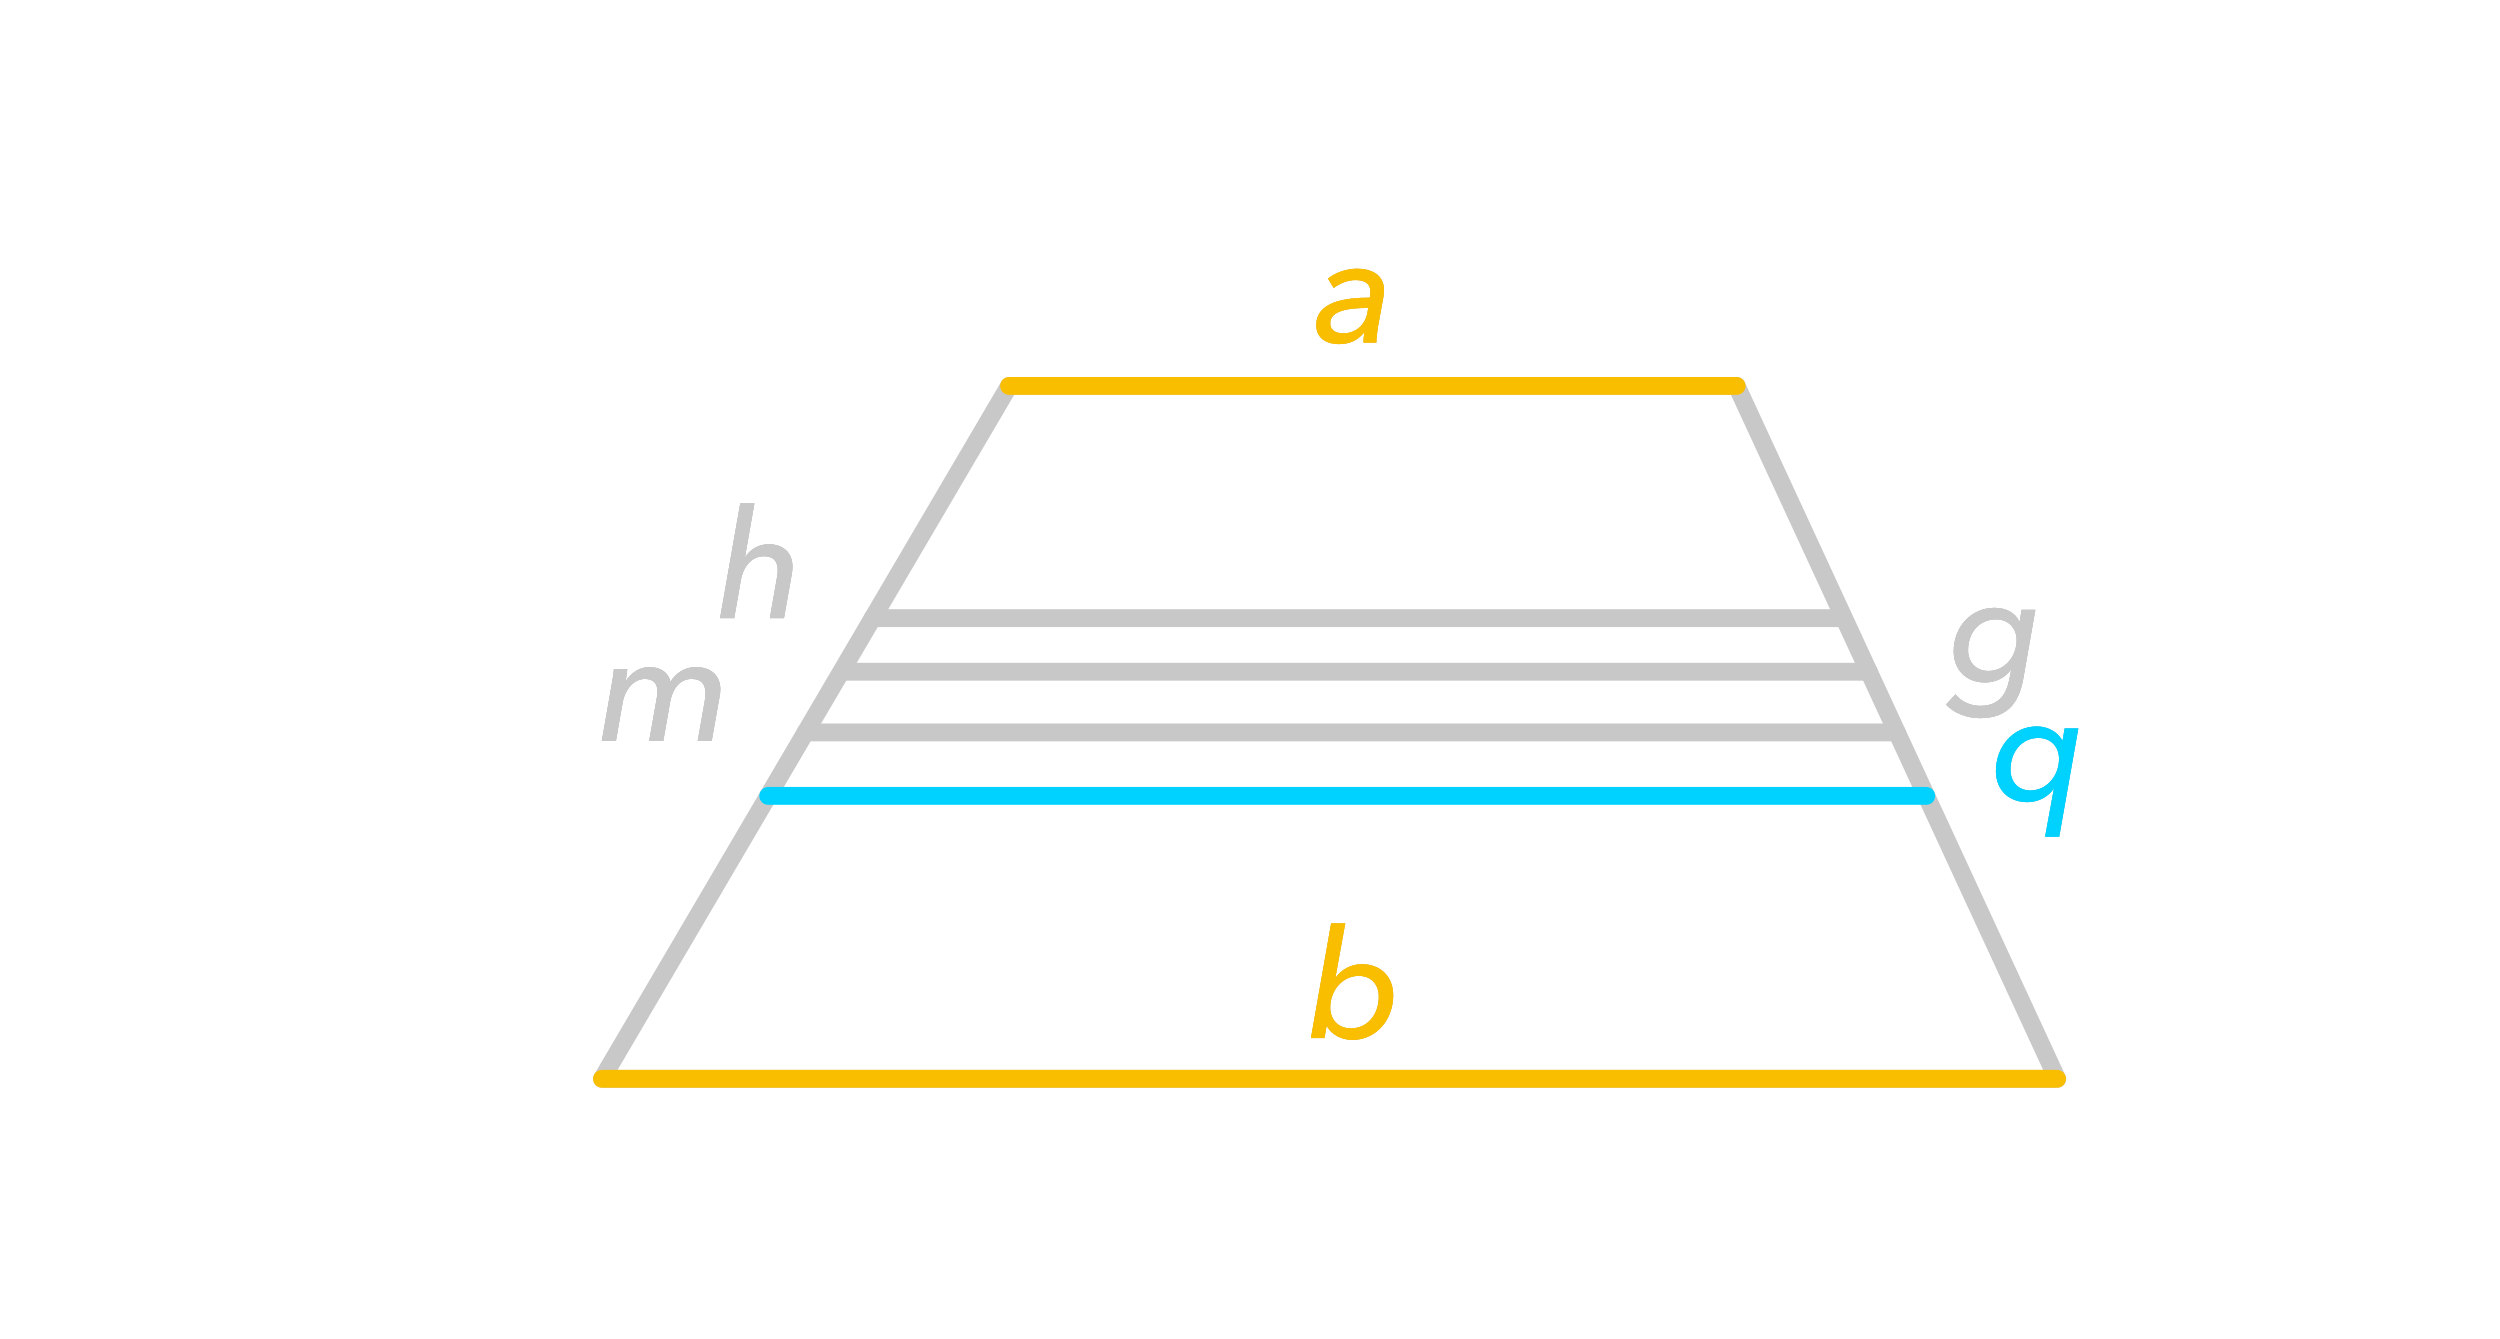 <?xml version="1.0" encoding="iso-8859-1"?>
<!-- Generator: Adobe Illustrator 16.0.3, SVG Export Plug-In . SVG Version: 6.00 Build 0)  -->
<!DOCTYPE svg PUBLIC "-//W3C//DTD SVG 1.1//EN" "http://www.w3.org/Graphics/SVG/1.1/DTD/svg11.dtd">
<svg version="1.1" xmlns="http://www.w3.org/2000/svg" xmlns:xlink="http://www.w3.org/1999/xlink" x="0px" y="0px" width="280px"
	 height="150px" viewBox="38.5 474.5 280 150" style="enable-background:new 38.5 474.5 280 150;" xml:space="preserve">
<g id="Layer_1">
	<g id="New_Symbol_2">
	</g>
	<g id="New_Symbol_3_">
	</g>
	<g id="New_Symbol_2_">
	</g>
	<g id="New_Symbol_1_">
	</g>
	<g id="New_Symbol">
	</g>
	<g>
		<g>
			<g>
				<g>
					<g>
						<g>
							<g>
								<g>
									<g>
										<g>
											<g>
												<g>
													<g>
														<g>
															<g>
																<g id="Layer_1_34_">
																	<g>
																		<g>
																			<g>
																				<g>
																					<g>
																						<g>
																							<g>
																								<g>
																									<g style="opacity:0;">
																										<rect x="38.5" y="474.5" style="fill:#FFFFFF;" width="280" height="150"/>
																									</g>
																								</g>
																							</g>
																						</g>
																					</g>
																				</g>
																			</g>
																		</g>
																	</g>
																</g>
															</g>
														</g>
													</g>
												</g>
											</g>
										</g>
									</g>
								</g>
							</g>
						</g>
					</g>
				</g>
			</g>
			<g>
				<g>
					<g>
						<g>
							<path style="fill:#B4B4B4;" d="M187.077,589.408l-0.238,1.359h-1.513l2.261-12.851h1.581l-1.104,6.085h0.033
								c0.578-0.866,1.684-1.513,2.924-1.513c2.125,0,3.519,1.411,3.519,3.484c0,2.754-1.921,4.998-4.572,4.998
								c-1.173,0-2.346-0.562-2.855-1.563H187.077z M190.681,583.798c-1.802,0-3.195,1.615-3.195,3.536
								c0,1.359,0.9,2.346,2.312,2.346c1.887,0,3.128-1.581,3.128-3.553C192.925,584.818,192.126,583.798,190.681,583.798z"/>
						</g>
					</g>
					<g>
						<g>
							<path style="fill:#FABE00;" d="M187.077,589.408l-0.238,1.359h-1.513l2.261-12.851h1.581l-1.104,6.085h0.033
								c0.578-0.866,1.684-1.513,2.924-1.513c2.125,0,3.519,1.411,3.519,3.484c0,2.754-1.921,4.998-4.572,4.998
								c-1.173,0-2.346-0.562-2.855-1.563H187.077z M190.681,583.798c-1.802,0-3.195,1.615-3.195,3.536
								c0,1.359,0.9,2.346,2.312,2.346c1.887,0,3.128-1.581,3.128-3.553C192.925,584.818,192.126,583.798,190.681,583.798z"/>
							<path style="fill:#FABE00;" d="M187.077,589.408l-0.238,1.359h-1.513l2.261-12.851h1.581l-1.104,6.085h0.033
								c0.578-0.866,1.684-1.513,2.924-1.513c2.125,0,3.519,1.411,3.519,3.484c0,2.754-1.921,4.998-4.572,4.998
								c-1.173,0-2.346-0.562-2.855-1.563H187.077z M190.681,583.798c-1.802,0-3.195,1.615-3.195,3.536
								c0,1.359,0.9,2.346,2.312,2.346c1.887,0,3.128-1.581,3.128-3.553C192.925,584.818,192.126,583.798,190.681,583.798z"/>
						</g>
					</g>
				</g>
				<g>
					<g>
						<g>
							<path style="fill:#B4B4B4;" d="M127.255,537.936c0,0.272-0.017,0.527-0.067,0.816l-0.885,4.98h-1.58l0.781-4.453
								c0.068-0.307,0.103-0.612,0.103-0.901c0-0.918-0.392-1.581-1.564-1.581c-1.274,0-2.277,1.054-2.566,2.669l-0.748,4.267
								h-1.581l2.261-12.851h1.581l-1.054,6.018h0.034c0.51-0.816,1.444-1.445,2.601-1.445
								C126.32,535.454,127.255,536.508,127.255,537.936z"/>
						</g>
					</g>
					<g>
						<g>
							<path style="fill:#C8C8C8;" d="M127.255,537.936c0,0.272-0.017,0.527-0.067,0.816l-0.885,4.98h-1.58l0.781-4.453
								c0.068-0.307,0.103-0.612,0.103-0.901c0-0.918-0.392-1.581-1.564-1.581c-1.274,0-2.277,1.054-2.566,2.669l-0.748,4.267
								h-1.581l2.261-12.851h1.581l-1.054,6.018h0.034c0.51-0.816,1.444-1.445,2.601-1.445
								C126.32,535.454,127.255,536.508,127.255,537.936z"/>
							<path style="fill:#C8C8C8;" d="M127.255,537.936c0,0.272-0.017,0.527-0.067,0.816l-0.885,4.98h-1.58l0.781-4.453
								c0.068-0.307,0.103-0.612,0.103-0.901c0-0.918-0.392-1.581-1.564-1.581c-1.274,0-2.277,1.054-2.566,2.669l-0.748,4.267
								h-1.581l2.261-12.851h1.581l-1.054,6.018h0.034c0.51-0.816,1.444-1.445,2.601-1.445
								C126.32,535.454,127.255,536.508,127.255,537.936z"/>
						</g>
					</g>
				</g>
				<g>
					<g>
						<g>
							<path style="fill:#B4B4B4;" d="M119.178,551.697c0,0.272-0.034,0.527-0.085,0.816l-0.884,4.98h-1.564l0.782-4.453
								c0.051-0.307,0.085-0.612,0.085-0.901c0-0.918-0.391-1.598-1.547-1.598c-1.479,0-2.193,1.343-2.414,2.601l-0.765,4.352
								h-1.581l0.85-4.776c0.052-0.272,0.085-0.527,0.085-0.748c0-0.85-0.407-1.428-1.41-1.428c-1.173,0-2.21,1.07-2.499,2.669
								l-0.748,4.283h-1.581l1.105-6.307c0.085-0.425,0.204-1.207,0.255-1.751h1.496l-0.17,1.31h0.033
								c0.562-0.867,1.445-1.53,2.635-1.53c1.105,0,2.074,0.51,2.329,1.649c0.663-1.037,1.632-1.649,2.855-1.649
								C118.242,549.216,119.178,550.27,119.178,551.697z"/>
						</g>
					</g>
					<g>
						<g>
							<path style="fill:#C8C8C8;" d="M119.178,551.697c0,0.272-0.034,0.527-0.085,0.816l-0.884,4.98h-1.564l0.782-4.453
								c0.051-0.307,0.085-0.612,0.085-0.901c0-0.918-0.391-1.598-1.547-1.598c-1.479,0-2.193,1.343-2.414,2.601l-0.765,4.352
								h-1.581l0.85-4.776c0.052-0.272,0.085-0.527,0.085-0.748c0-0.85-0.407-1.428-1.41-1.428c-1.173,0-2.21,1.07-2.499,2.669
								l-0.748,4.283h-1.581l1.105-6.307c0.085-0.425,0.204-1.207,0.255-1.751h1.496l-0.17,1.31h0.033
								c0.562-0.867,1.445-1.53,2.635-1.53c1.105,0,2.074,0.51,2.329,1.649c0.663-1.037,1.632-1.649,2.855-1.649
								C118.242,549.216,119.178,550.27,119.178,551.697z"/>
							<path style="fill:#C8C8C8;" d="M119.178,551.697c0,0.272-0.034,0.527-0.085,0.816l-0.884,4.98h-1.564l0.782-4.453
								c0.051-0.307,0.085-0.612,0.085-0.901c0-0.918-0.391-1.598-1.547-1.598c-1.479,0-2.193,1.343-2.414,2.601l-0.765,4.352
								h-1.581l0.85-4.776c0.052-0.272,0.085-0.527,0.085-0.748c0-0.85-0.407-1.428-1.41-1.428c-1.173,0-2.21,1.07-2.499,2.669
								l-0.748,4.283h-1.581l1.105-6.307c0.085-0.425,0.204-1.207,0.255-1.751h1.496l-0.17,1.31h0.033
								c0.562-0.867,1.445-1.53,2.635-1.53c1.105,0,2.074,0.51,2.329,1.649c0.663-1.037,1.632-1.649,2.855-1.649
								C118.242,549.216,119.178,550.27,119.178,551.697z"/>
						</g>
					</g>
				</g>
				<g>
					<g>
						<g>
							<path style="fill:#B4B4B4;" d="M266.632,555.858c1.173,0,2.312,0.578,2.839,1.581h0.034l0.237-1.36h1.53l-2.142,12.138
								h-1.581l0.985-5.372h-0.033c-0.578,0.884-1.7,1.496-2.941,1.496c-2.125,0-3.519-1.411-3.519-3.484
								C262.042,558.103,263.98,555.858,266.632,555.858z M265.918,563.032c1.784,0,3.195-1.615,3.195-3.536
								c0-1.359-0.918-2.346-2.312-2.346c-1.887,0-3.128,1.581-3.128,3.553C263.674,562.012,264.473,563.032,265.918,563.032z"/>
						</g>
					</g>
					<g>
						<g>
							<path style="fill:#00D2FF;" d="M266.632,555.858c1.173,0,2.312,0.578,2.839,1.581h0.034l0.237-1.36h1.53l-2.142,12.138
								h-1.581l0.985-5.372h-0.033c-0.578,0.884-1.7,1.496-2.941,1.496c-2.125,0-3.519-1.411-3.519-3.484
								C262.042,558.103,263.98,555.858,266.632,555.858z M265.918,563.032c1.784,0,3.195-1.615,3.195-3.536
								c0-1.359-0.918-2.346-2.312-2.346c-1.887,0-3.128,1.581-3.128,3.553C263.674,562.012,264.473,563.032,265.918,563.032z"/>
							<path style="fill:#00D2FF;" d="M266.632,555.858c1.173,0,2.312,0.578,2.839,1.581h0.034l0.237-1.36h1.53l-2.142,12.138
								h-1.581l0.985-5.372h-0.033c-0.578,0.884-1.7,1.496-2.941,1.496c-2.125,0-3.519-1.411-3.519-3.484
								C262.042,558.103,263.98,555.858,266.632,555.858z M265.918,563.032c1.784,0,3.195-1.615,3.195-3.536
								c0-1.359-0.918-2.346-2.312-2.346c-1.887,0-3.128,1.581-3.128,3.553C263.674,562.012,264.473,563.032,265.918,563.032z"/>
						</g>
					</g>
				</g>
				<g>
					<g>
						<g>
							<path style="fill:#B4B4B4;" d="M257.516,552.265c0.595,0.781,1.648,1.292,2.771,1.292c2.125,0,2.924-1.31,3.264-2.975
								l0.204-1.071h-0.034c-0.646,0.884-1.7,1.428-2.906,1.428c-2.143,0-3.502-1.462-3.502-3.502c0-2.686,1.921-4.861,4.572-4.861
								c1.309,0,2.346,0.578,2.771,1.53h0.052l0.221-1.31h1.529l-1.343,7.667c-0.407,2.312-1.444,4.471-4.844,4.471
								c-1.445,0-2.976-0.562-3.808-1.53L257.516,552.265z M261.204,549.646c1.818,0,3.161-1.598,3.161-3.45
								c0-1.326-0.9-2.329-2.312-2.329c-1.87,0-3.128,1.462-3.128,3.451C258.926,548.609,259.742,549.646,261.204,549.646z"/>
						</g>
					</g>
					<g>
						<g>
							<path style="fill:#C8C8C8;" d="M257.516,552.265c0.595,0.781,1.648,1.292,2.771,1.292c2.125,0,2.924-1.31,3.264-2.975
								l0.204-1.071h-0.034c-0.646,0.884-1.7,1.428-2.906,1.428c-2.143,0-3.502-1.462-3.502-3.502c0-2.686,1.921-4.861,4.572-4.861
								c1.309,0,2.346,0.578,2.771,1.53h0.052l0.221-1.31h1.529l-1.343,7.667c-0.407,2.312-1.444,4.471-4.844,4.471
								c-1.445,0-2.976-0.562-3.808-1.53L257.516,552.265z M261.204,549.646c1.818,0,3.161-1.598,3.161-3.45
								c0-1.326-0.9-2.329-2.312-2.329c-1.87,0-3.128,1.462-3.128,3.451C258.926,548.609,259.742,549.646,261.204,549.646z"/>
							<path style="fill:#C8C8C8;" d="M257.516,552.265c0.595,0.781,1.648,1.292,2.771,1.292c2.125,0,2.924-1.31,3.264-2.975
								l0.204-1.071h-0.034c-0.646,0.884-1.7,1.428-2.906,1.428c-2.143,0-3.502-1.462-3.502-3.502c0-2.686,1.921-4.861,4.572-4.861
								c1.309,0,2.346,0.578,2.771,1.53h0.052l0.221-1.31h1.529l-1.343,7.667c-0.407,2.312-1.444,4.471-4.844,4.471
								c-1.445,0-2.976-0.562-3.808-1.53L257.516,552.265z M261.204,549.646c1.818,0,3.161-1.598,3.161-3.45
								c0-1.326-0.9-2.329-2.312-2.329c-1.87,0-3.128,1.462-3.128,3.451C258.926,548.609,259.742,549.646,261.204,549.646z"/>
						</g>
					</g>
				</g>
				<g>
					<g>
						<g>
							<path style="fill:#B4B4B4;" d="M191.99,507.211c0-0.952-0.612-1.343-1.7-1.343c-0.85,0-1.784,0.391-2.413,0.884l-0.646-1.054
								c0.85-0.681,2.091-1.105,3.281-1.105c1.529,0,2.991,0.646,2.991,2.38c0,0.204-0.034,0.595-0.068,0.816l-0.595,3.264
								c-0.102,0.629-0.187,1.376-0.187,1.818h-1.445c0-0.34,0.034-0.748,0.103-1.122h-0.034c-0.765,0.901-1.632,1.292-2.855,1.292
								c-1.105,0-2.499-0.493-2.499-2.125c0-2.617,3.195-3.076,6-3.076C191.974,507.517,191.99,507.363,191.99,507.211z
								 M191.497,508.995c-1.768,0-4.012,0.238-4.012,1.7c0,0.884,0.748,1.139,1.479,1.139c1.428,0,2.447-1.02,2.668-2.243
								l0.119-0.596H191.497z"/>
						</g>
					</g>
					<g>
						<g>
							<path style="fill:#FABE00;" d="M191.99,507.211c0-0.952-0.612-1.343-1.7-1.343c-0.85,0-1.784,0.391-2.413,0.884l-0.646-1.054
								c0.85-0.681,2.091-1.105,3.281-1.105c1.529,0,2.991,0.646,2.991,2.38c0,0.204-0.034,0.595-0.068,0.816l-0.595,3.264
								c-0.102,0.629-0.187,1.376-0.187,1.818h-1.445c0-0.34,0.034-0.748,0.103-1.122h-0.034c-0.765,0.901-1.632,1.292-2.855,1.292
								c-1.105,0-2.499-0.493-2.499-2.125c0-2.617,3.195-3.076,6-3.076C191.974,507.517,191.99,507.363,191.99,507.211z
								 M191.497,508.995c-1.768,0-4.012,0.238-4.012,1.7c0,0.884,0.748,1.139,1.479,1.139c1.428,0,2.447-1.02,2.668-2.243
								l0.119-0.596H191.497z"/>
							<path style="fill:#FABE00;" d="M191.99,507.211c0-0.952-0.612-1.343-1.7-1.343c-0.85,0-1.784,0.391-2.413,0.884l-0.646-1.054
								c0.85-0.681,2.091-1.105,3.281-1.105c1.529,0,2.991,0.646,2.991,2.38c0,0.204-0.034,0.595-0.068,0.816l-0.595,3.264
								c-0.102,0.629-0.187,1.376-0.187,1.818h-1.445c0-0.34,0.034-0.748,0.103-1.122h-0.034c-0.765,0.901-1.632,1.292-2.855,1.292
								c-1.105,0-2.499-0.493-2.499-2.125c0-2.617,3.195-3.076,6-3.076C191.974,507.517,191.99,507.363,191.99,507.211z
								 M191.497,508.995c-1.768,0-4.012,0.238-4.012,1.7c0,0.884,0.748,1.139,1.479,1.139c1.428,0,2.447-1.02,2.668-2.243
								l0.119-0.596H191.497z"/>
						</g>
					</g>
				</g>
				<g>
					<path style="fill:#C8C8C8;" d="M268.916,596.328c-0.005,0.001-0.013,0.001-0.02,0H105.924c-0.358,0-0.689-0.192-0.868-0.503
						c-0.178-0.312-0.176-0.694,0.006-1.004l45.594-77.605c0.18-0.306,0.508-0.493,0.862-0.493h81.486
						c0.39,0,0.744,0.227,0.907,0.58l35.816,77.44c0.119,0.165,0.188,0.366,0.188,0.585
						C269.916,595.881,269.469,596.328,268.916,596.328z M107.671,594.328h159.661l-34.968-75.605H152.09L107.671,594.328z"/>
				</g>
				<g>
					<path style="fill:#FABE00;" d="M233.004,518.723h-81.486c-0.553,0-1-0.447-1-1s0.447-1,1-1h81.486c0.553,0,1,0.447,1,1
						S233.557,518.723,233.004,518.723z"/>
				</g>
				<g>
					<path style="fill:#FABE00;" d="M268.896,596.328H105.924c-0.553,0-1-0.447-1-1s0.447-1,1-1h162.973c0.553,0,1,0.447,1,1
						S269.449,596.328,268.896,596.328z"/>
				</g>
				<g>
					<path style="fill:#C8C8C8;" d="M244.932,544.732H136.236c-0.553,0-1-0.447-1-1s0.447-1,1-1h108.695c0.553,0,1,0.447,1,1
						S245.484,544.732,244.932,544.732z"/>
				</g>
				<g>
					<path style="fill:#C8C8C8;" d="M247.809,550.735H132.807c-0.553,0-1-0.447-1-1s0.447-1,1-1h115.002c0.553,0,1,0.447,1,1
						S248.361,550.735,247.809,550.735z"/>
				</g>
				<g>
					<path style="fill:#C8C8C8;" d="M250.949,557.526H128.721c-0.553,0-1-0.447-1-1s0.447-1,1-1h122.229c0.553,0,1,0.447,1,1
						S251.502,557.526,250.949,557.526z"/>
				</g>
				<g>
					<path style="fill:#00D2FF;" d="M254.24,564.64H124.541c-0.553,0-1-0.447-1-1s0.447-1,1-1H254.24c0.553,0,1,0.447,1,1
						S254.793,564.64,254.24,564.64z"/>
				</g>
			</g>
		</g>
	</g>
</g>
<g id="Isolation_Mode">
</g>
<g id="nyt_x5F_exporter_x5F_info" style="display:none;">
</g>
</svg>
